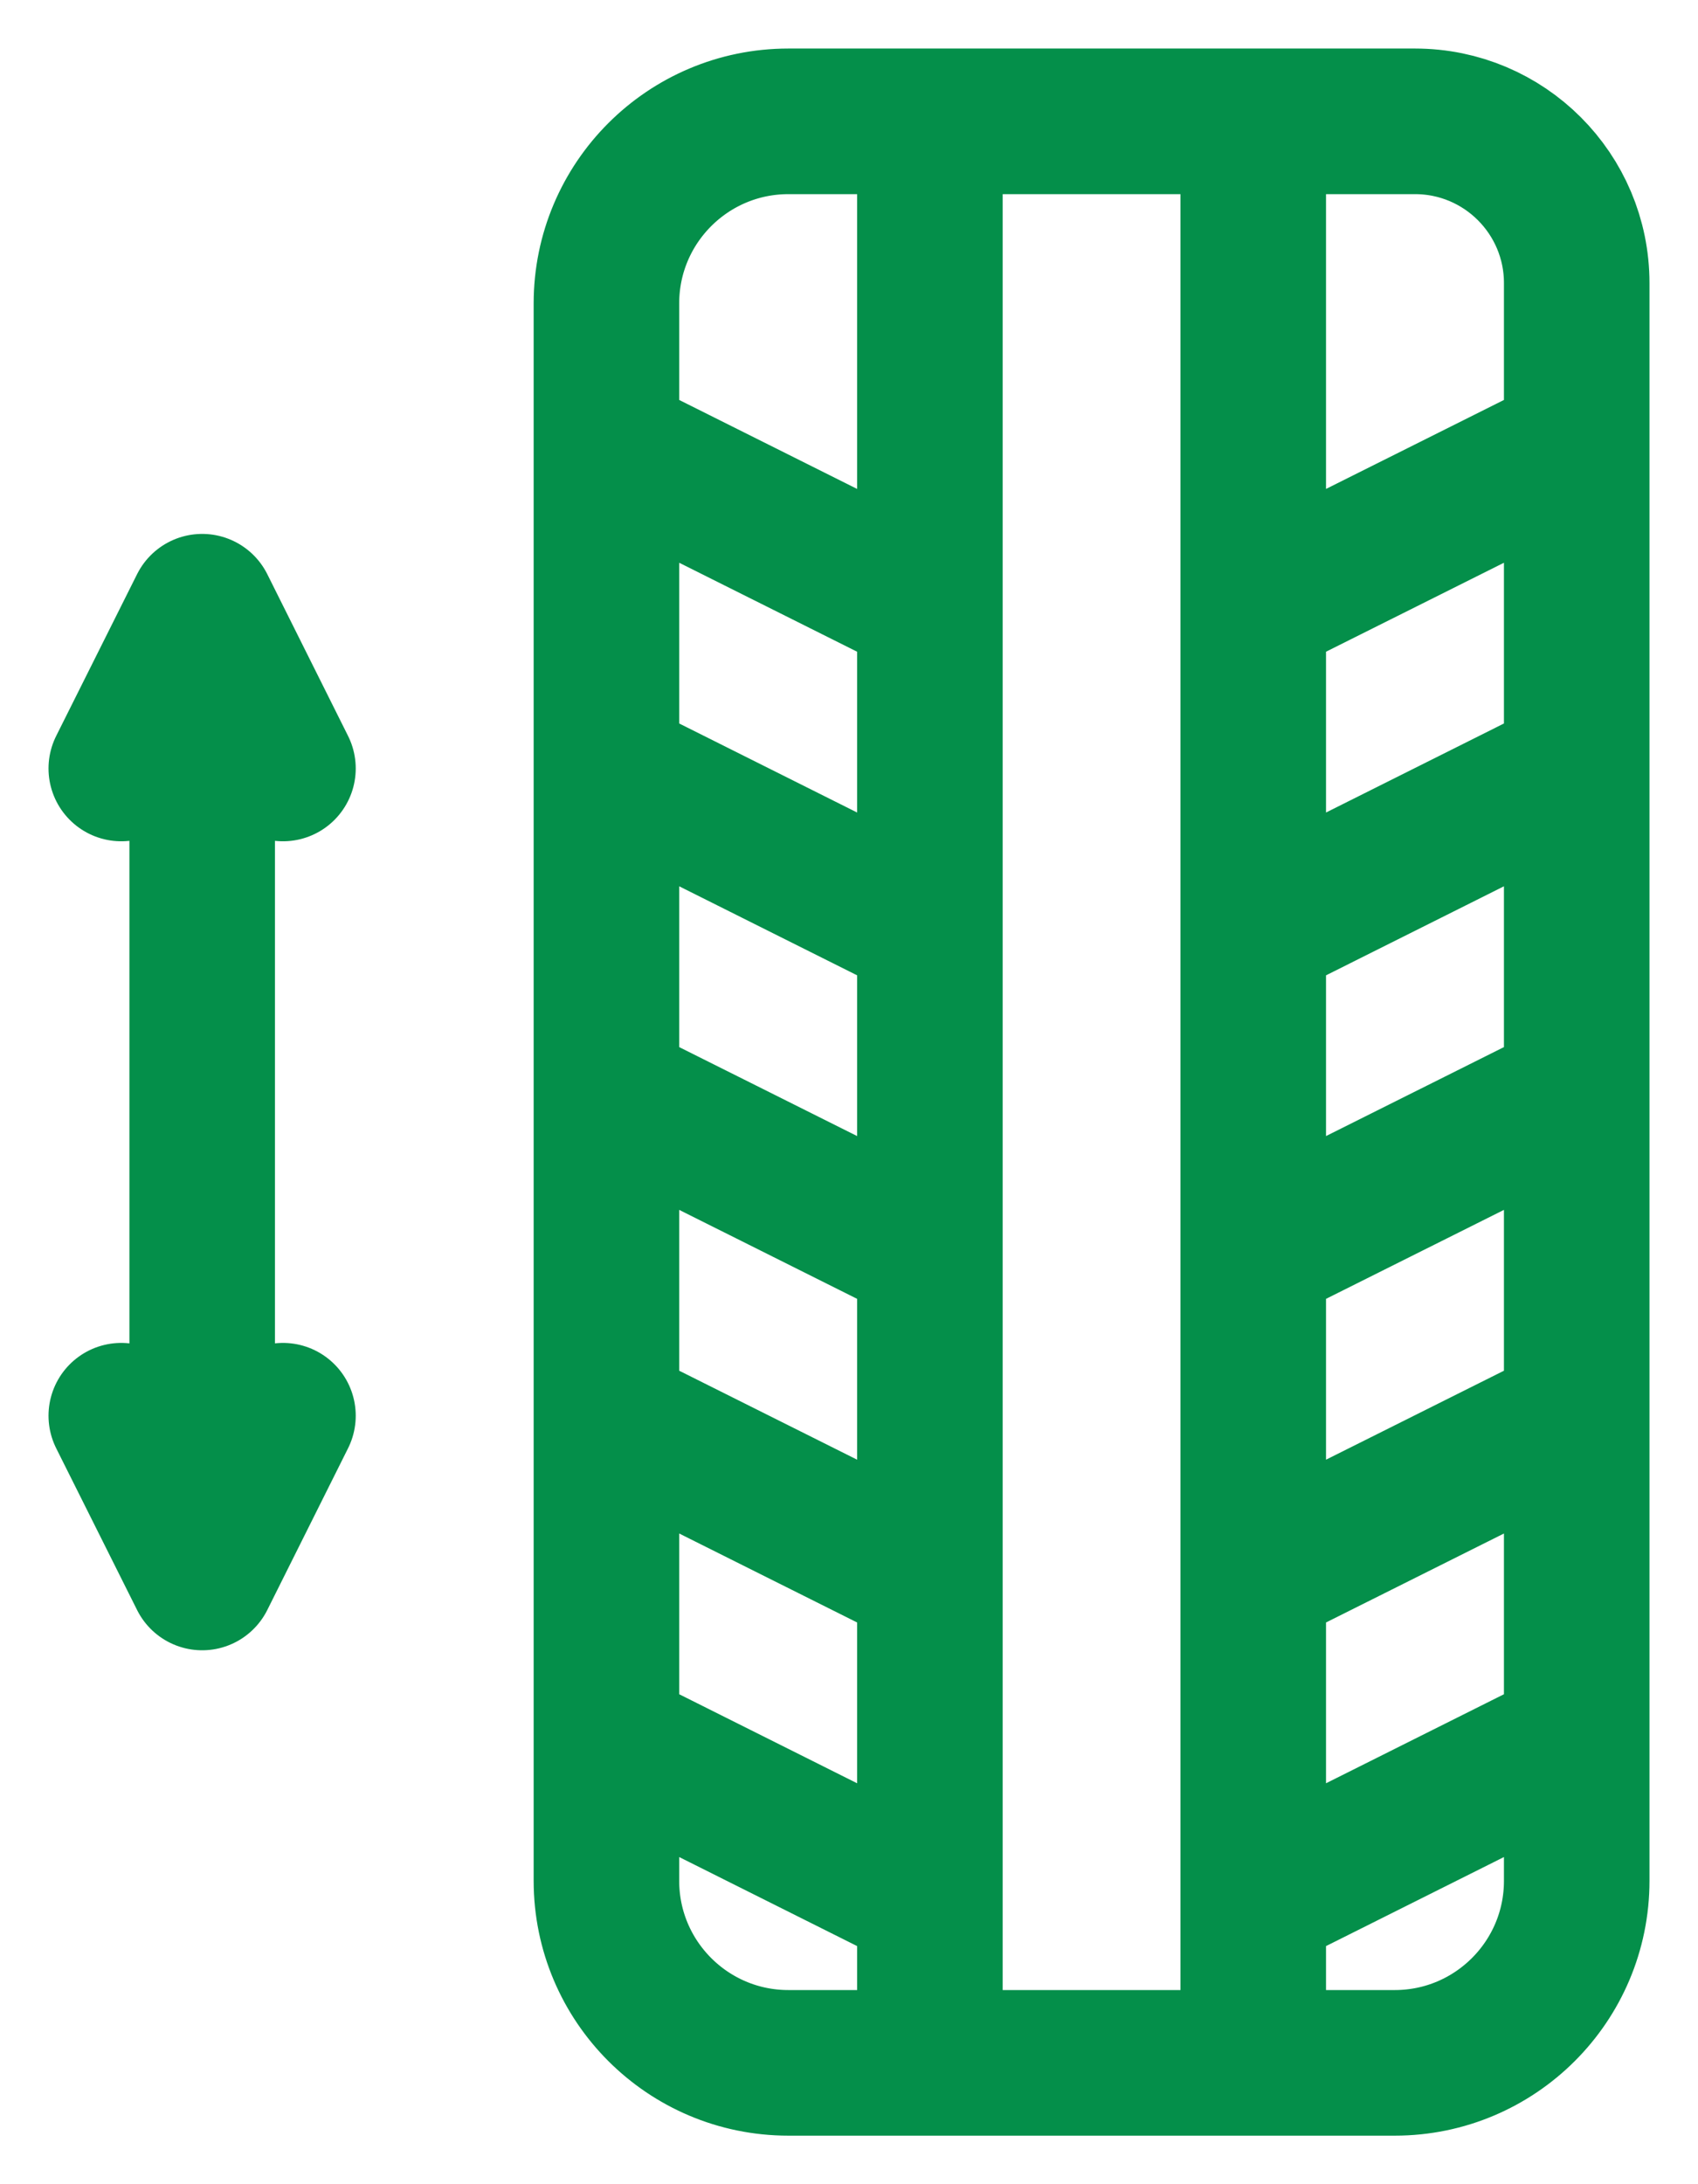 <svg width="14" height="18" viewBox="0 0 14 18" fill="none" xmlns="http://www.w3.org/2000/svg">
<path d="M10.333 1H9H7.667M10.333 1H11.667V1C12.403 1 13 1.597 13 2.333V3.667M10.333 1V5M10.333 17H11.5C12.328 17 13 16.328 13 15.5V14.333M10.333 17H9H7.667M10.333 17V15.667M7.667 1H6.5C5.672 1 5 1.672 5 2.5V3.667M7.667 1V5M7.667 17H6.5C5.672 17 5 16.328 5 15.5V14.333M7.667 17V15.667M1.667 5V13M1.667 5L1 6.333M1.667 5L2.333 6.333M1.667 13L2.333 11.667M1.667 13L1 11.667M10.333 5L13 3.667M10.333 5V7.667M13 3.667V6.333M13 6.333L10.333 7.667M13 6.333V9M10.333 7.667V10.333M10.333 10.333L13 9M10.333 10.333V13M13 9V11.667M13 11.667L10.333 13M13 11.667V14.333M10.333 13V15.667M10.333 15.667L13 14.333M7.667 15.667V13M7.667 15.667L5 14.333M7.667 13L5 11.667M7.667 13V10.333M5 11.667V9M5 11.667V14.333M7.667 10.333L5 9M7.667 10.333V7.667M5 9V6.333M5 6.333L7.667 7.667M5 6.333V3.667M7.667 7.667V5M7.667 5L5 3.667" stroke="#048F4A" stroke-width="1.2" stroke-linecap="round" stroke-linejoin="round"/>
</svg>
